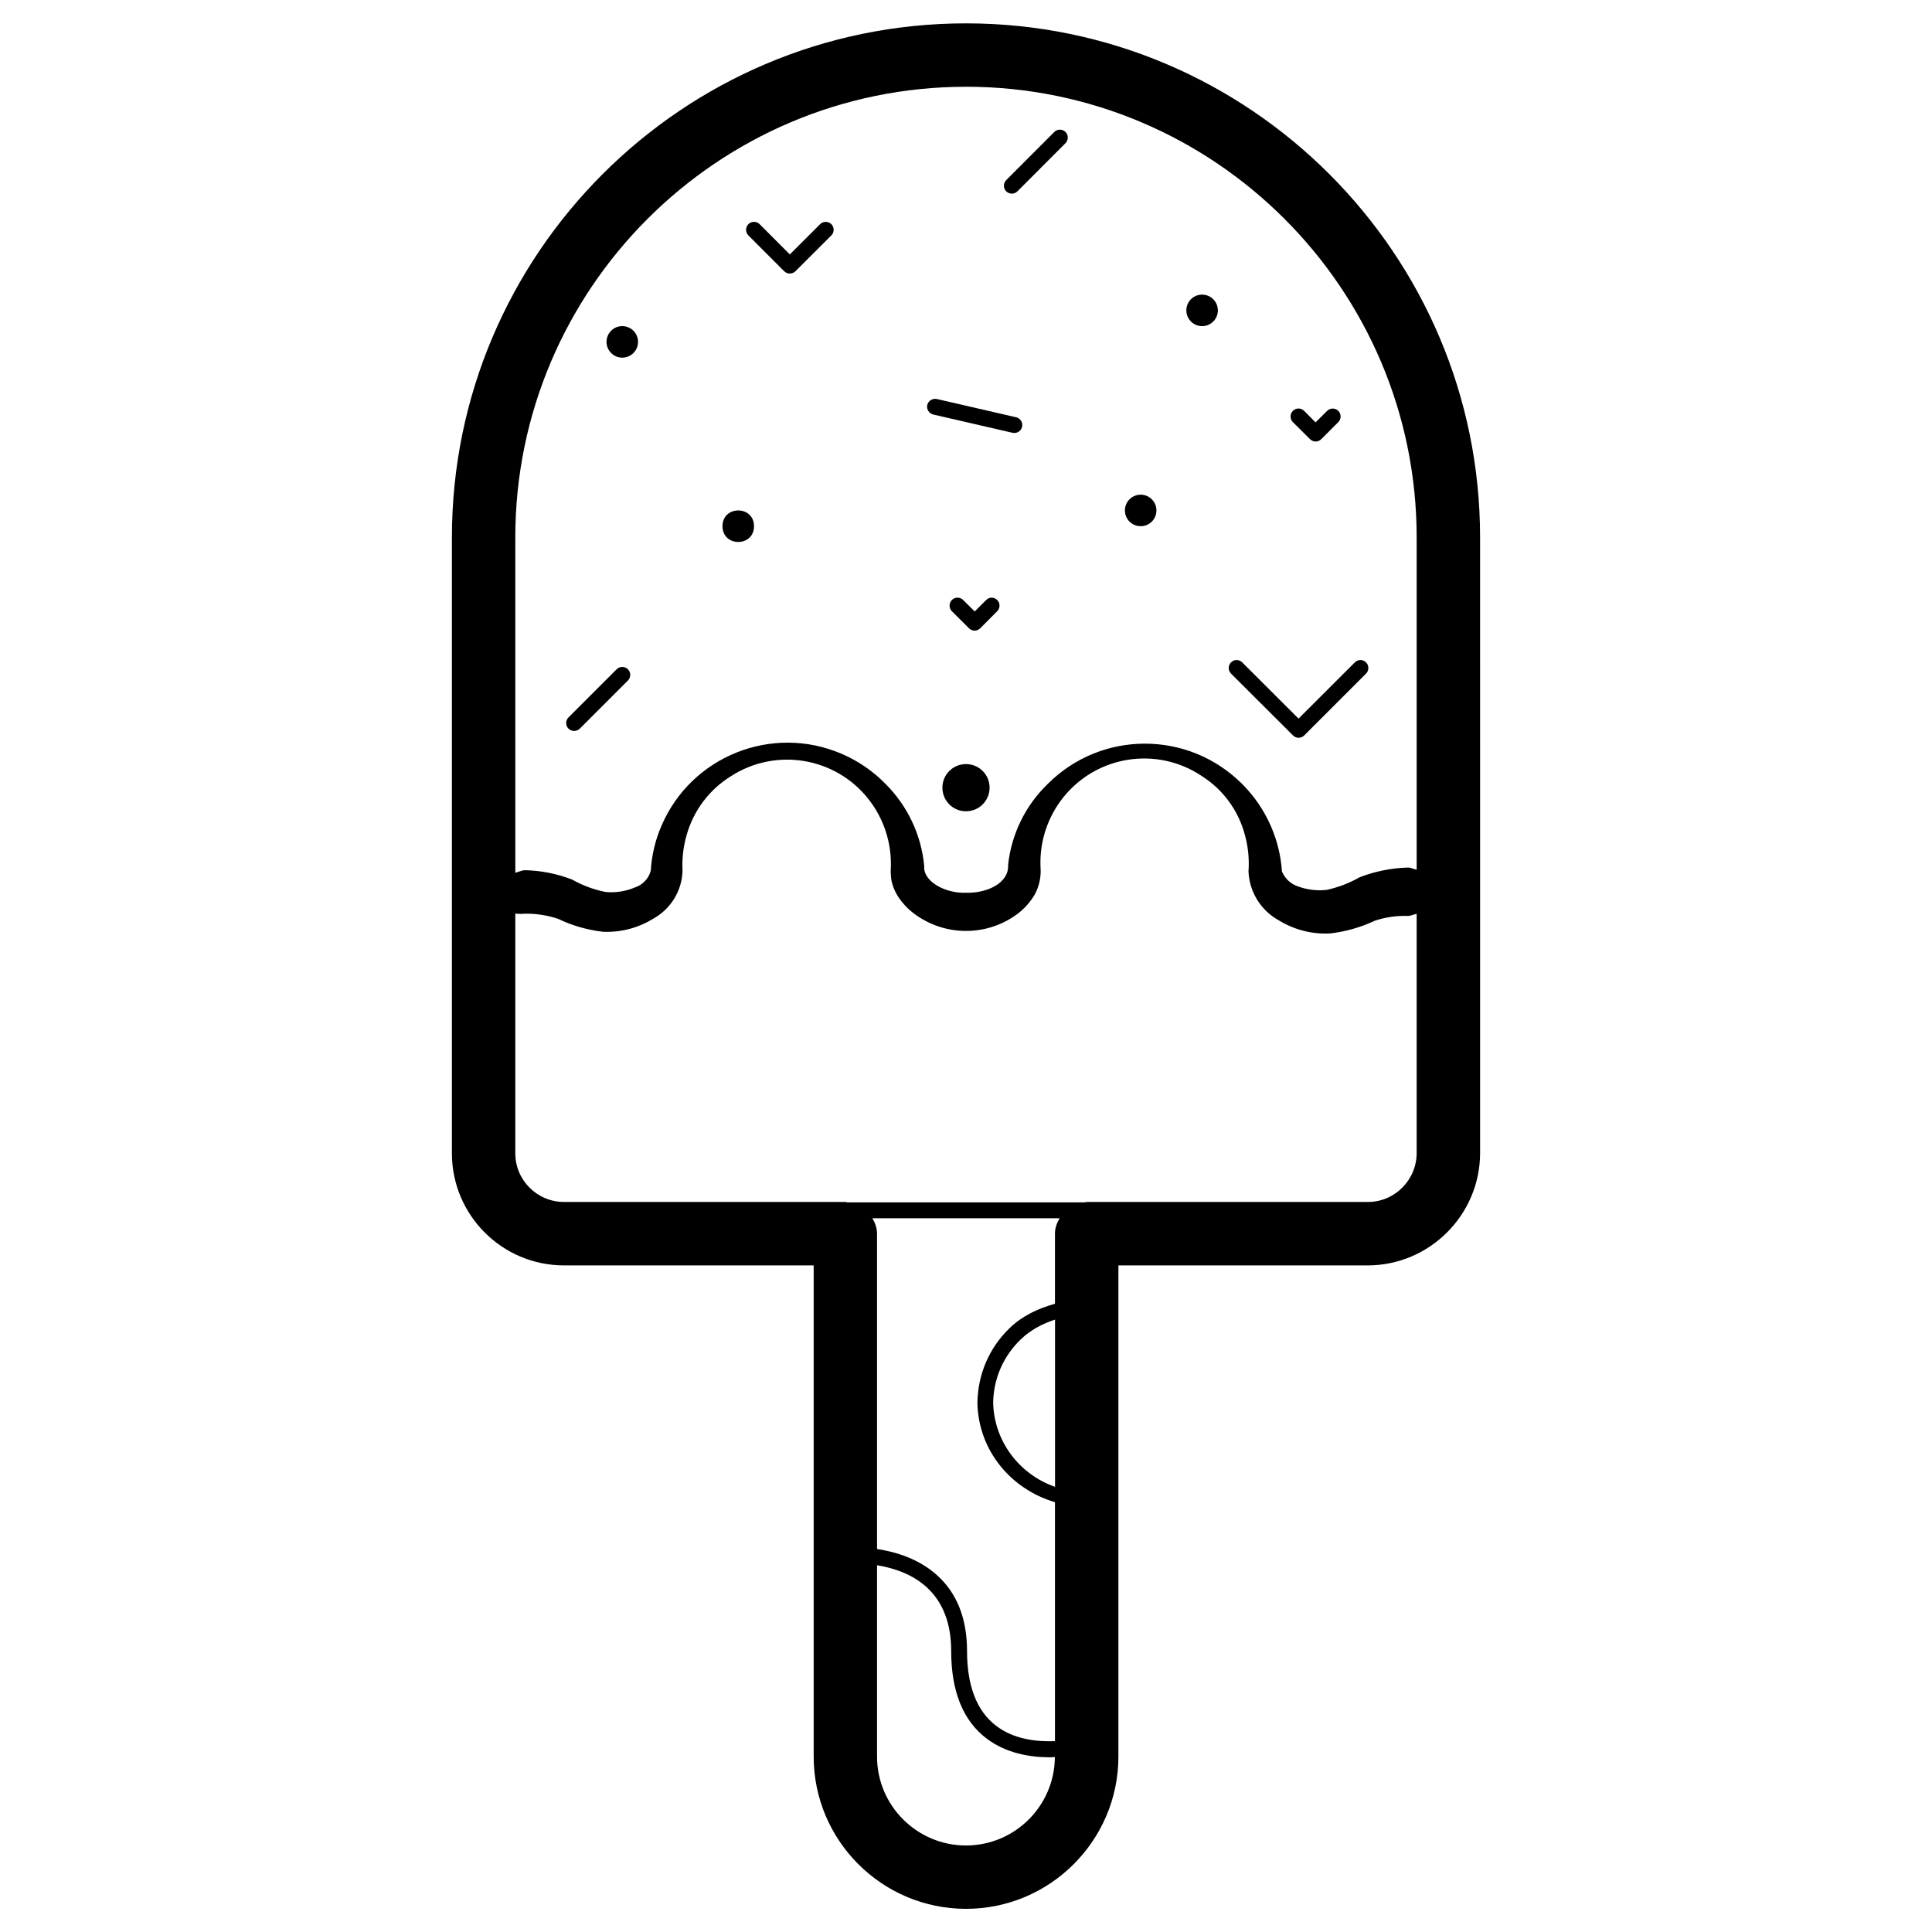 <?xml version="1.0" encoding="UTF-8"?>
<!-- Uploaded to: ICON Repo, www.svgrepo.com, Generator: ICON Repo Mixer Tools -->
<svg fill="#000000" width="800px" height="800px" version="1.1" viewBox="144 144 512 512" xmlns="http://www.w3.org/2000/svg">
 <g>
  <path d="m400 150.19c-75.129 0-136.24 61.109-136.24 136.24v163.21c0 16.375 13.309 29.703 29.703 29.703h66.168v130.15c0 22.25 18.094 40.367 40.367 40.367s40.391-18.117 40.391-40.367v-130.15h66.168c16.312-0.062 29.621-13.371 29.684-29.703l-0.004-163.21c0-75.129-61.129-136.24-136.24-136.24zm0 16.797c65.875 0 119.43 53.594 119.43 119.45v88.039c-0.797-0.125-1.469-0.586-2.289-0.566-4.387 0.125-8.711 0.988-12.805 2.562-2.731 1.555-5.688 2.688-8.754 3.359-2.582 0.293-5.227-0.043-7.66-0.945-1.91-0.652-3.441-2.098-4.199-3.969-0.273-4.137-1.258-8.164-2.918-11.965-1.828-4.199-4.43-8.02-7.684-11.25-14.234-14.191-37.281-14.168-51.473 0.062-5.918 5.711-9.637 13.328-10.496 21.496 0.273 4.723-5.543 7.473-11.082 7.328-5.438 0.23-11.504-2.918-11.148-7.117-0.777-8.23-4.41-15.91-10.266-21.746-3.316-3.402-7.285-6.109-11.652-7.977-18.453-7.894-39.801 0.652-47.715 19.102-1.637 3.777-2.582 7.809-2.832 11.922-0.586 2.078-2.141 3.738-4.199 4.41-2.477 1.051-5.164 1.449-7.828 1.195-3.106-0.629-6.086-1.742-8.836-3.297-4.031-1.555-8.293-2.394-12.594-2.477-0.859 0.082-1.617 0.484-2.434 0.691l-0.008-88.863c0-65.852 53.59-119.44 119.45-119.44zm23.574 371.03c-9.238-3.211-16.145-11.883-16.375-22.293 0.105-6.383 2.688-12.301 7.262-16.73 2.625-2.562 5.793-4.176 9.133-5.289v44.312zm0-67.066v18.559c-4.43 1.238-8.629 3.168-12.027 6.465-5.394 5.207-8.418 12.195-8.523 19.836 0.273 12.699 8.984 22.883 20.551 26.281v63.332c-4.809 0.188-10.895-0.461-15.598-4.074-5.102-3.883-7.703-10.559-7.703-19.836 0-8.48-2.625-15.219-7.809-19.941-4.891-4.473-11.062-6.32-16.039-7.074v-83.547c0-1.531-0.523-2.875-1.238-4.113h49.625c-0.715 1.215-1.238 2.578-1.238 4.113zm-23.574 162.12c-12.992 0-23.574-10.559-23.574-23.555v-50.719c4.242 0.715 9.32 2.289 13.203 5.879 4.281 3.945 6.445 9.594 6.445 16.855 0 10.684 3.148 18.492 9.383 23.195 5.184 3.945 11.547 4.977 16.793 4.977 0.461 0 0.859-0.043 1.301-0.062-0.082 12.934-10.602 23.43-23.551 23.43zm106.54-170.54h-74.562c-0.188 0-0.336 0.082-0.504 0.105h-62.934c-0.168-0.02-0.336-0.105-0.504-0.105h-74.566c-7.117 0-12.91-5.773-12.91-12.891v-63.523c0.797 0 1.594 0.168 2.394 0.02 3.023-0.062 6.023 0.398 8.902 1.344 3.738 1.805 7.766 2.961 11.883 3.441 4.68 0.23 9.32-0.965 13.309-3.422 4.703-2.562 7.684-7.41 7.828-12.742-0.168-3.211 0.211-6.445 1.113-9.531 1.828-6.465 6.023-12.008 11.734-15.535 11.883-7.66 27.668-5.039 36.422 6.066 4.051 5.144 6.152 11.547 5.941 18.074-0.082 1.176-0.02 2.371 0.168 3.547 0.293 1.406 0.84 2.75 1.594 3.988 1.344 2.121 3.129 3.945 5.207 5.332 7.871 5.394 18.285 5.352 26.094-0.148 2.078-1.449 3.801-3.336 5.082-5.519 1.219-2.266 1.742-4.828 1.512-7.391-0.25-6.59 1.867-13.059 5.961-18.223 8.879-11.211 24.875-13.73 36.758-5.773 5.688 3.59 9.805 9.238 11.484 15.766 0.84 3.086 1.156 6.32 0.922 9.508 0.211 5.457 3.297 10.391 8.082 13.016 4.074 2.477 8.773 3.695 13.539 3.441 4.156-0.484 8.188-1.637 11.965-3.422 2.812-0.902 5.75-1.324 8.711-1.219 0.797-0.02 1.492-0.441 2.266-0.547v63.418c-0.023 7.109-5.816 12.926-12.891 12.926z"/>
  <path d="m351.82 215.88c0.418 0.418 0.945 0.609 1.492 0.609s1.07-0.211 1.492-0.609l9.508-9.488c0.82-0.82 0.82-2.164 0-2.981-0.82-0.82-2.164-0.82-2.981 0l-8.02 8.016-8-8.02c-0.82-0.82-2.164-0.82-2.981 0-0.82 0.82-0.82 2.164 0 2.981z"/>
  <path d="m486.68 338.91c0.418 0.418 0.945 0.609 1.469 0.609 0.523 0 1.07-0.211 1.469-0.609l16.395-16.395c0.82-0.82 0.82-2.164 0-2.981-0.82-0.82-2.141-0.82-2.961 0l-14.926 14.906-14.926-14.906c-0.82-0.82-2.141-0.82-2.961 0-0.82 0.82-0.82 2.164 0 2.981z"/>
  <path d="m491.17 260.38c0.418 0.398 0.945 0.629 1.492 0.629s1.09-0.23 1.469-0.609l4.531-4.531c0.82-0.82 0.82-2.164 0-2.981-0.82-0.82-2.141-0.82-2.961 0l-3.066 3.043-3.023-3.043c-0.82-0.84-2.164-0.84-2.981 0-0.82 0.84-0.82 2.141-0.02 2.961z"/>
  <path d="m405.33 303.02-3.023 3.023-3.066-3.043c-0.82-0.82-2.164-0.82-2.981 0-0.82 0.82-0.82 2.164 0 2.981l4.555 4.535c0.398 0.398 0.922 0.609 1.469 0.609s1.09-0.23 1.492-0.629l4.512-4.535c0.797-0.82 0.797-2.141-0.02-2.961-0.82-0.82-2.121-0.82-2.938 0.02z"/>
  <path d="m296.15 337.71c0.523 0 1.07-0.211 1.492-0.609l12.762-12.762c0.82-0.82 0.82-2.164 0-2.981-0.82-0.82-2.164-0.82-2.981 0l-12.766 12.762c-0.82 0.82-0.82 2.164 0 2.981 0.422 0.398 0.965 0.609 1.492 0.609z"/>
  <path d="m412.15 195.32c0.523 0 1.07-0.211 1.469-0.609l12.742-12.762c0.82-0.82 0.82-2.164 0-2.981-0.82-0.82-2.141-0.82-2.961 0l-12.742 12.762c-0.82 0.82-0.82 2.164 0 2.981 0.422 0.402 0.969 0.609 1.492 0.609z"/>
  <path d="m391.31 253.85 21.035 4.848c0.168 0.02 0.316 0.043 0.461 0.043 0.965 0 1.828-0.652 2.059-1.637 0.25-1.133-0.441-2.246-1.574-2.519l-21.035-4.848c-1.09-0.211-2.246 0.441-2.519 1.574-0.254 1.133 0.461 2.266 1.574 2.539z"/>
  <path d="m462.57 230.43c2.309 0 4.176-1.867 4.176-4.176s-1.867-4.176-4.176-4.176c-2.309 0-4.176 1.867-4.176 4.176 0 2.305 1.867 4.176 4.176 4.176z"/>
  <path d="m343.82 283.45c0 5.57-8.355 5.57-8.355 0 0-5.57 8.355-5.57 8.355 0"/>
  <path d="m446.29 283.45c2.309 0 4.176-1.867 4.176-4.176 0-2.309-1.867-4.176-4.176-4.176s-4.176 1.867-4.176 4.176c0 2.309 1.867 4.176 4.176 4.176z"/>
  <path d="m308.91 238.78c2.309 0 4.176-1.867 4.176-4.176 0-2.309-1.867-4.176-4.176-4.176-2.309-0.004-4.176 1.863-4.176 4.172 0 2.309 1.867 4.18 4.176 4.18z"/>
  <path d="m400 346.49c-3.465 0-6.254 2.793-6.254 6.254 0 3.465 2.793 6.254 6.254 6.254 3.465 0 6.254-2.793 6.254-6.254 0-3.461-2.793-6.254-6.254-6.254z"/>
 </g>
</svg>